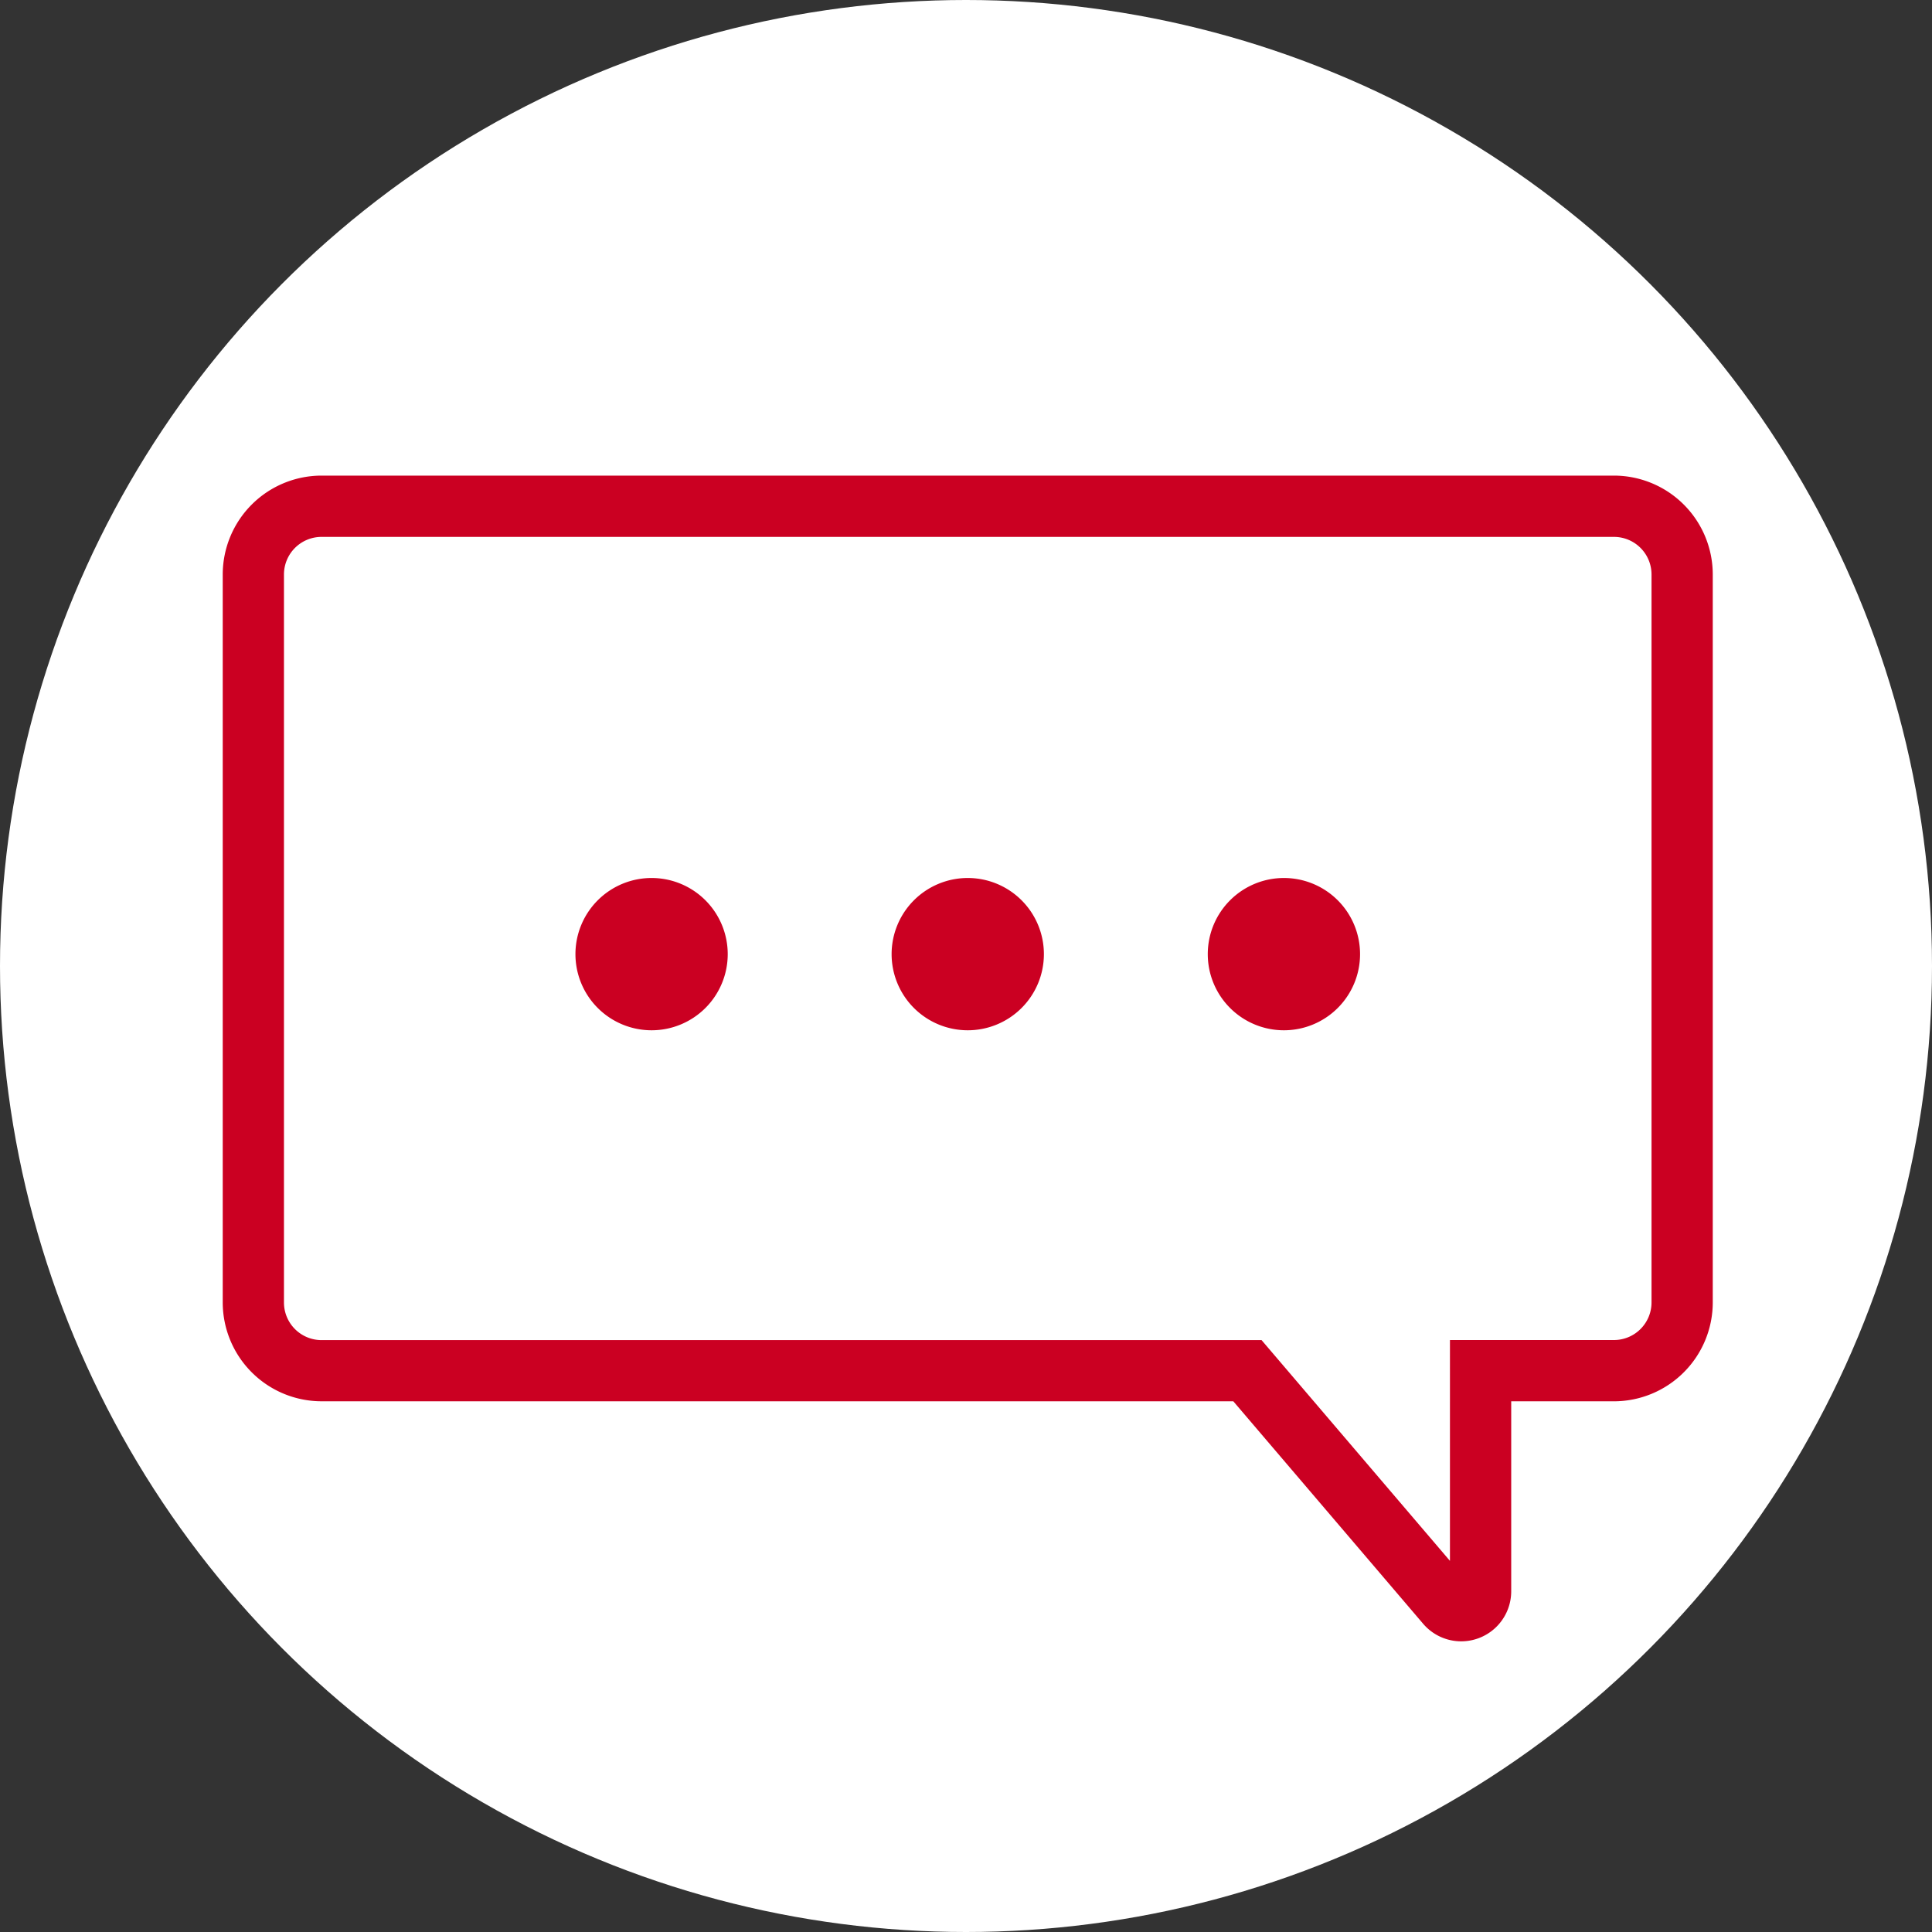 <svg xmlns="http://www.w3.org/2000/svg" xmlns:xlink="http://www.w3.org/1999/xlink" width="185" height="185" viewBox="0 0 185 185">
  <rect x="0" y="0" width="185" height="185" fill="#333333" stroke="none"/>
  <defs>
    <clipPath id="clip-path">
      <circle id="楕円形_31" data-name="楕円形 31" cx="92.5" cy="92.5" r="92.5" transform="translate(3810 3536)" fill="#fff" stroke="#707070" stroke-width="1"/>
    </clipPath>
    <clipPath id="clip-path-2">
      <rect id="長方形_3015" data-name="長方形 3015" width="185" height="185" fill="none"/>
    </clipPath>
  </defs>
  <g id="マスクグループ_43" data-name="マスクグループ 43" transform="translate(-3810 -3536)" clip-path="url(#clip-path)">
    <g id="グループ_4222" data-name="グループ 4222" transform="translate(3810 3536)">
      <rect id="長方形_3014" data-name="長方形 3014" width="185" height="185" fill="#fff"/>
      <g id="グループ_4221" data-name="グループ 4221">
        <g id="グループ_4220" data-name="グループ 4220" clip-path="url(#clip-path-2)">
          <path id="パス_423" data-name="パス 423" d="M56.73,100.932H180.483a9.474,9.474,0,0,1,9.463,9.464v69.713a9.474,9.474,0,0,1-9.463,9.464h-9.837v18.189a4.789,4.789,0,0,1-8.436,3.109l-18.175-21.3H56.73a9.474,9.474,0,0,1-9.463-9.464V110.4A9.474,9.474,0,0,1,56.73,100.932Zm123.752,82.774a3.6,3.6,0,0,0,3.6-3.6V110.4a3.6,3.6,0,0,0-3.6-3.6H56.73a3.6,3.6,0,0,0-3.6,3.6v69.713a3.6,3.6,0,0,0,3.6,3.6h90.011l18.039,21.138V183.706Z" transform="translate(-25.939 -55.39)" fill="#cb0022"/>
          <path id="パス_1266" data-name="パス 1266" d="M122.118,193.615a7.291,7.291,0,1,1,7.291,7.291,7.291,7.291,0,0,1-7.291-7.291" transform="translate(-67.016 -102.251)" fill="#cb0022"/>
          <path id="パス_1267" data-name="パス 1267" d="M189.213,193.615a7.291,7.291,0,1,1,7.291,7.291,7.291,7.291,0,0,1-7.291-7.291" transform="translate(-103.836 -102.251)" fill="#cb0022"/>
          <path id="パス_1268" data-name="パス 1268" d="M256.308,193.615a7.291,7.291,0,1,1,7.291,7.291,7.291,7.291,0,0,1-7.291-7.291" transform="translate(-140.657 -102.251)" fill="#cb0022"/>
        </g>
      </g>
    </g>
  </g>
</svg>

